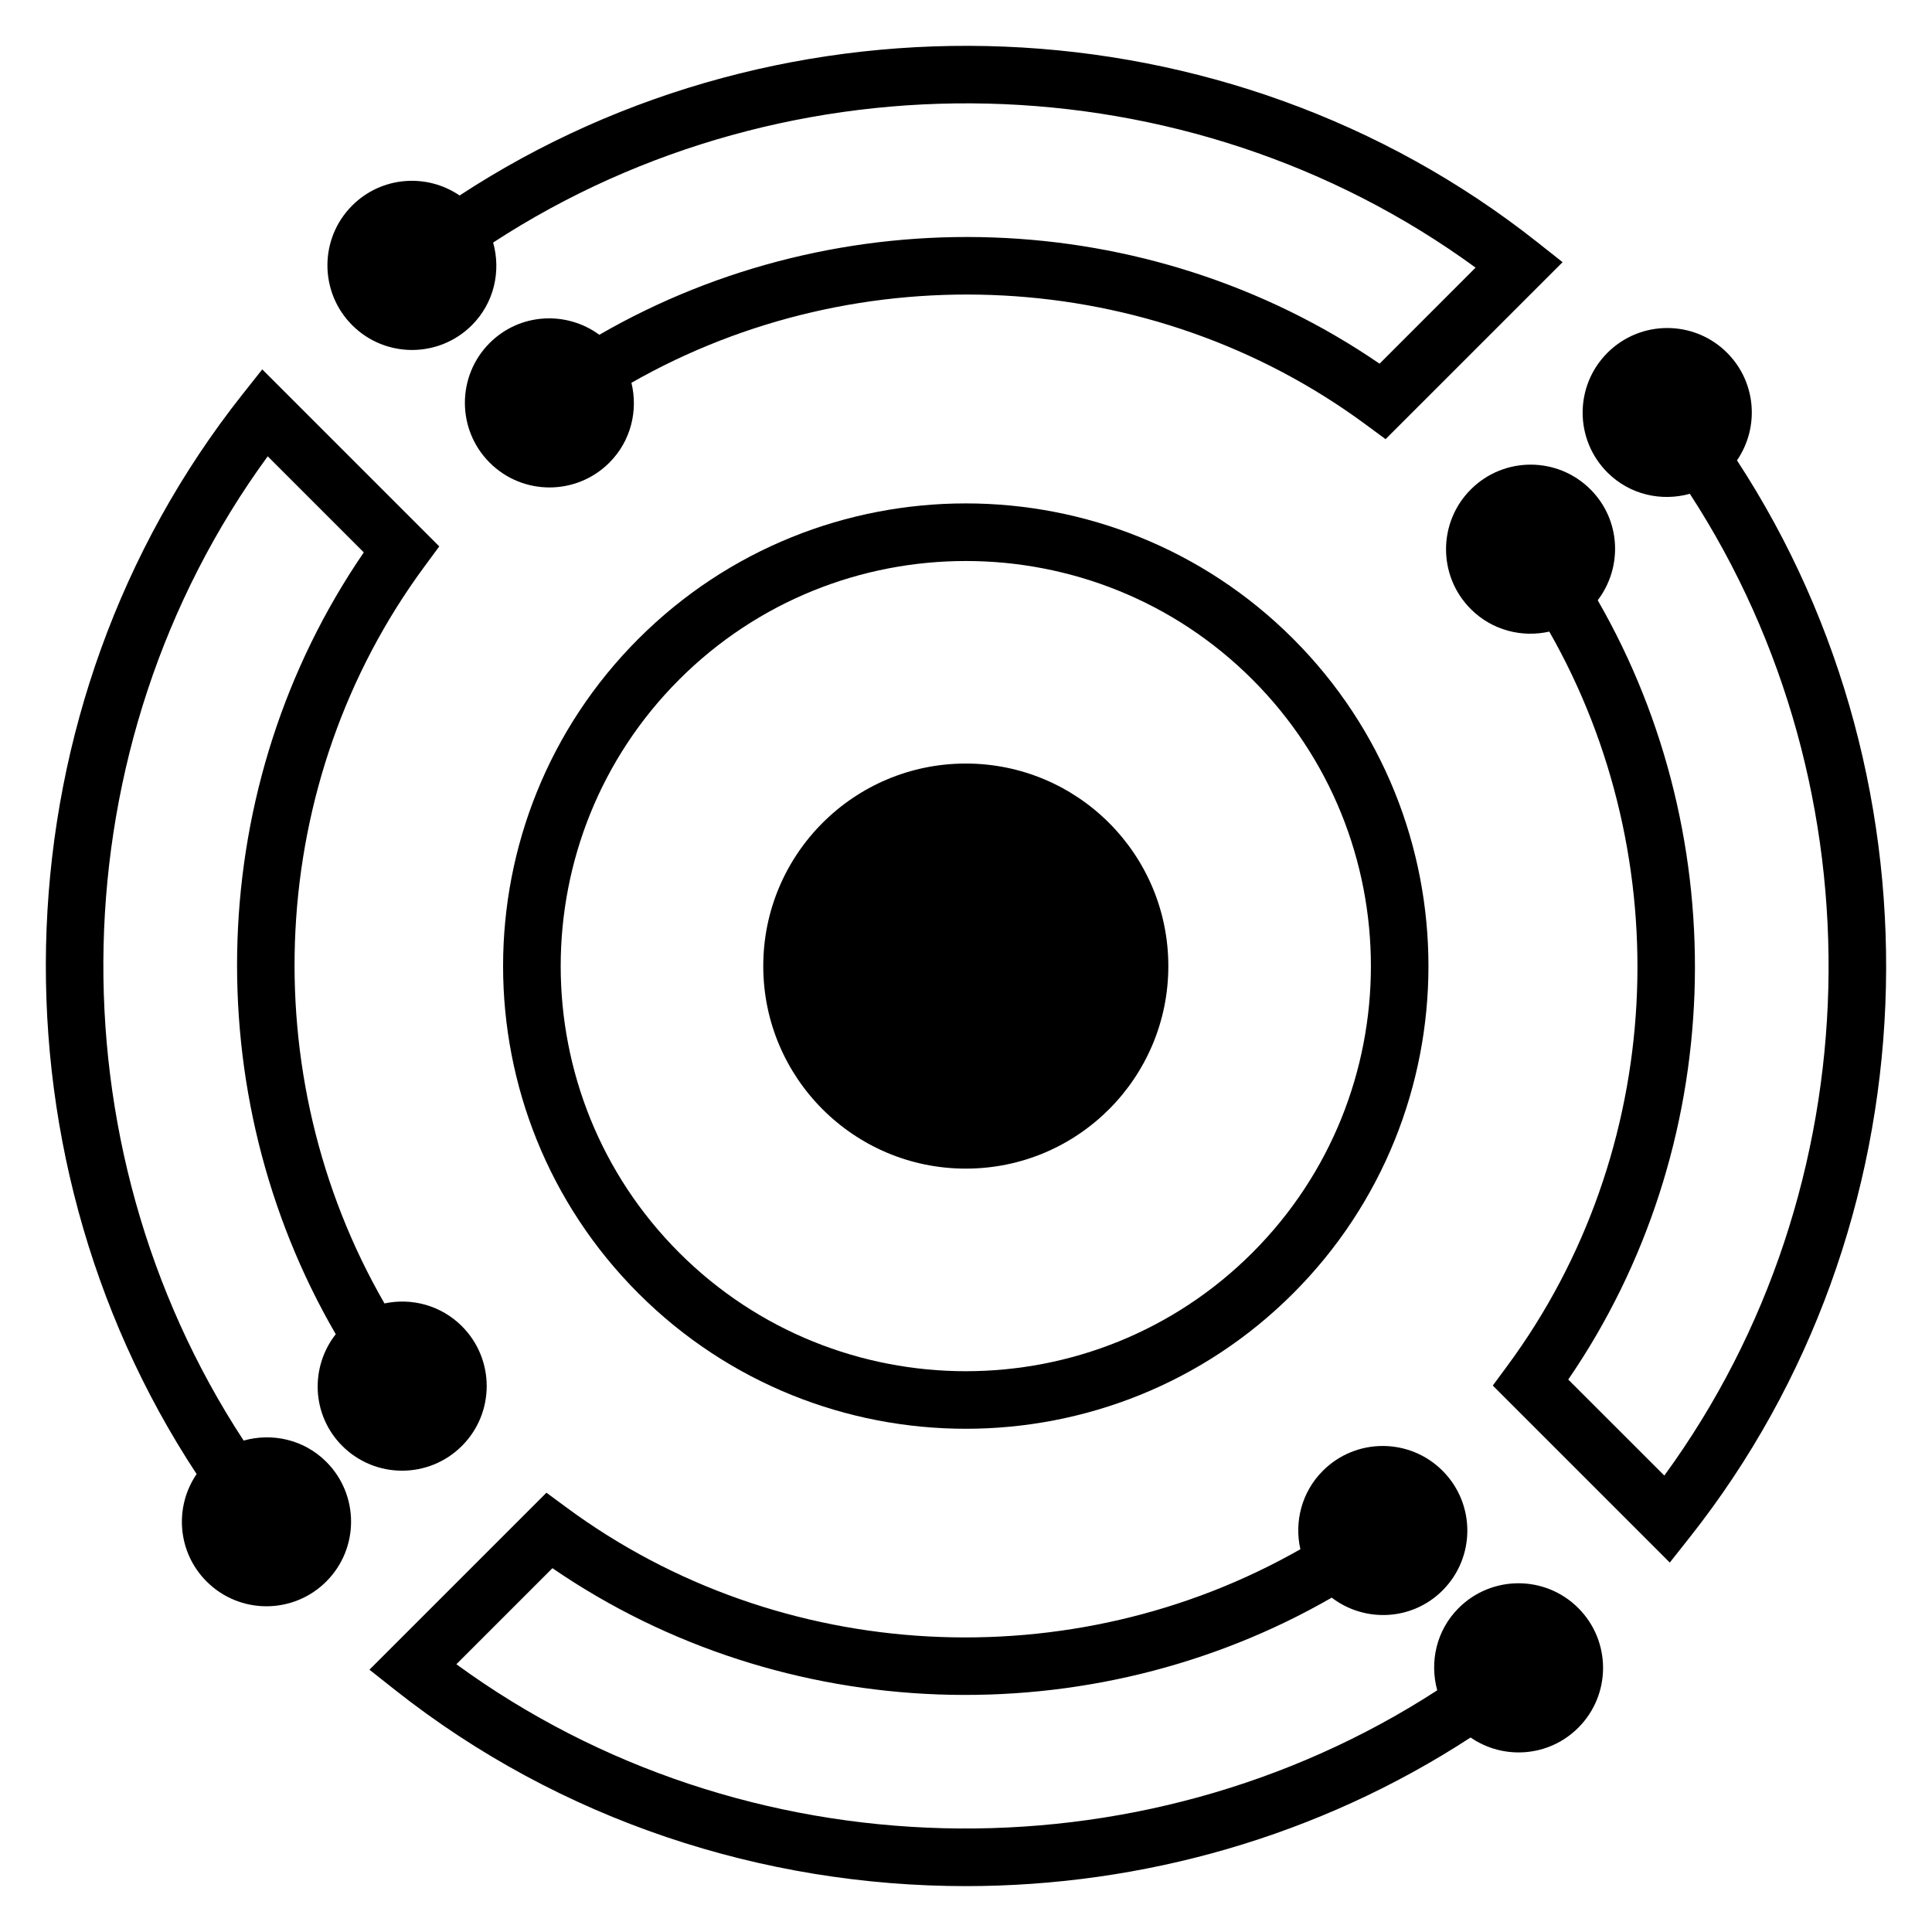 <?xml version="1.0" encoding="UTF-8"?>
<!-- Uploaded to: ICON Repo, www.iconrepo.com, Generator: ICON Repo Mixer Tools -->
<svg fill="#000000" width="800px" height="800px" version="1.1" viewBox="144 144 512 512" xmlns="http://www.w3.org/2000/svg">
 <g>
  <path d="m604.32 266c5.988-8.734 5.137-20.746-2.621-28.504-8.758-8.758-22.957-8.758-31.715 0s-8.758 22.957 0 31.715c5.922 5.922 14.312 7.742 21.844 5.652 51.168 78.688 48.949 183.84-6.769 260.18l-25.457-25.449c42.043-61.336 44.555-142.68 7.809-206.52 6.691-8.789 6.117-21.344-1.914-29.371-8.758-8.758-22.957-8.758-31.715 0-8.758 8.758-8.758 22.957 0 31.715 5.644 5.644 13.543 7.598 20.797 5.965 34.449 60.445 30.844 137.71-11.078 194.52l-3.898 5.285 46.91 46.91 5.316-6.731c64.918-82.094 69.066-198.84 12.492-285.36z"/>
  <path d="m530.55 570.15c-5.91 5.91-7.734 14.277-5.668 21.801-78.68 51.012-183.69 48.75-259.94-6.91l25.457-25.457c61.312 42.062 142.66 44.57 206.52 7.812 8.789 6.695 21.344 6.117 29.371-1.914 8.758-8.758 8.758-22.957 0-31.715-8.758-8.758-22.957-8.758-31.715 0-5.644 5.644-7.598 13.543-5.965 20.797-60.453 34.461-137.72 30.852-194.51-11.082l-5.285-3.898-46.91 46.902 6.731 5.324c43.855 34.695 97.594 52.031 151.36 52.031 46.742-0.008 93.484-13.152 133.72-39.387 8.738 6.019 20.773 5.18 28.543-2.59 8.758-8.758 8.758-22.957 0-31.715-8.75-8.754-22.949-8.754-31.707 0z"/>
  <path d="m208.57 525.77c-51.602-78.77-49.5-184.3 6.375-260.84l25.465 25.465c-42.195 61.527-44.586 143.22-7.434 207.18-6.887 8.801-6.379 21.504 1.723 29.605 8.758 8.758 22.957 8.758 31.715 0 8.758-8.758 8.758-22.957 0-31.715-5.574-5.574-13.344-7.566-20.523-6.043-34.953-60.582-31.496-138.29 10.621-195.33l3.898-5.285-46.91-46.918-5.328 6.731c-65.082 82.273-69.098 199.42-12.066 286.02-5.965 8.73-5.102 20.723 2.648 28.473 8.758 8.758 22.957 8.758 31.715 0 8.758-8.758 8.758-22.957 0-31.715-5.938-5.934-14.352-7.746-21.898-5.633z"/>
  <path d="m269.05 230.18c5.938-5.938 7.75-14.352 5.637-21.902 78.719-51.297 183.97-49.109 260.36 6.648l-25.449 25.457c-61.41-42.098-142.89-44.559-206.77-7.66-8.773-6.434-21.125-5.762-29.059 2.172-8.758 8.758-8.758 22.957 0 31.715 8.758 8.758 22.957 8.758 31.715 0 5.742-5.746 7.644-13.812 5.852-21.168 60.461-34.469 137.76-30.875 194.57 11.043l5.285 3.898 46.91-46.902-6.731-5.324c-82.145-64.953-199.02-69.062-285.57-12.348-8.727-5.953-20.715-5.086-28.461 2.656-8.758 8.758-8.758 22.957 0 31.715 8.758 8.758 22.957 8.758 31.715 0z"/>
  <path d="m313.2 313.28c-47.836 47.828-47.836 125.66 0 173.49 47.828 47.828 125.66 47.828 173.49 0 47.82-47.828 47.82-125.66 0-173.49-47.836-47.836-125.67-47.82-173.49 0zm162.7 162.7c-41.863 41.871-110.01 41.879-151.9 0-41.879-41.879-41.879-110.02 0-151.9 41.867-41.867 110.02-41.883 151.9 0 41.871 41.879 41.871 110.02 0 151.9z"/>
  <path d="m453.62 400.02c0 29.645-24.027 53.676-53.672 53.676-29.645 0-53.676-24.031-53.676-53.676 0-29.645 24.031-53.672 53.676-53.672 29.645 0 53.672 24.027 53.672 53.672"/>
 </g>
</svg>